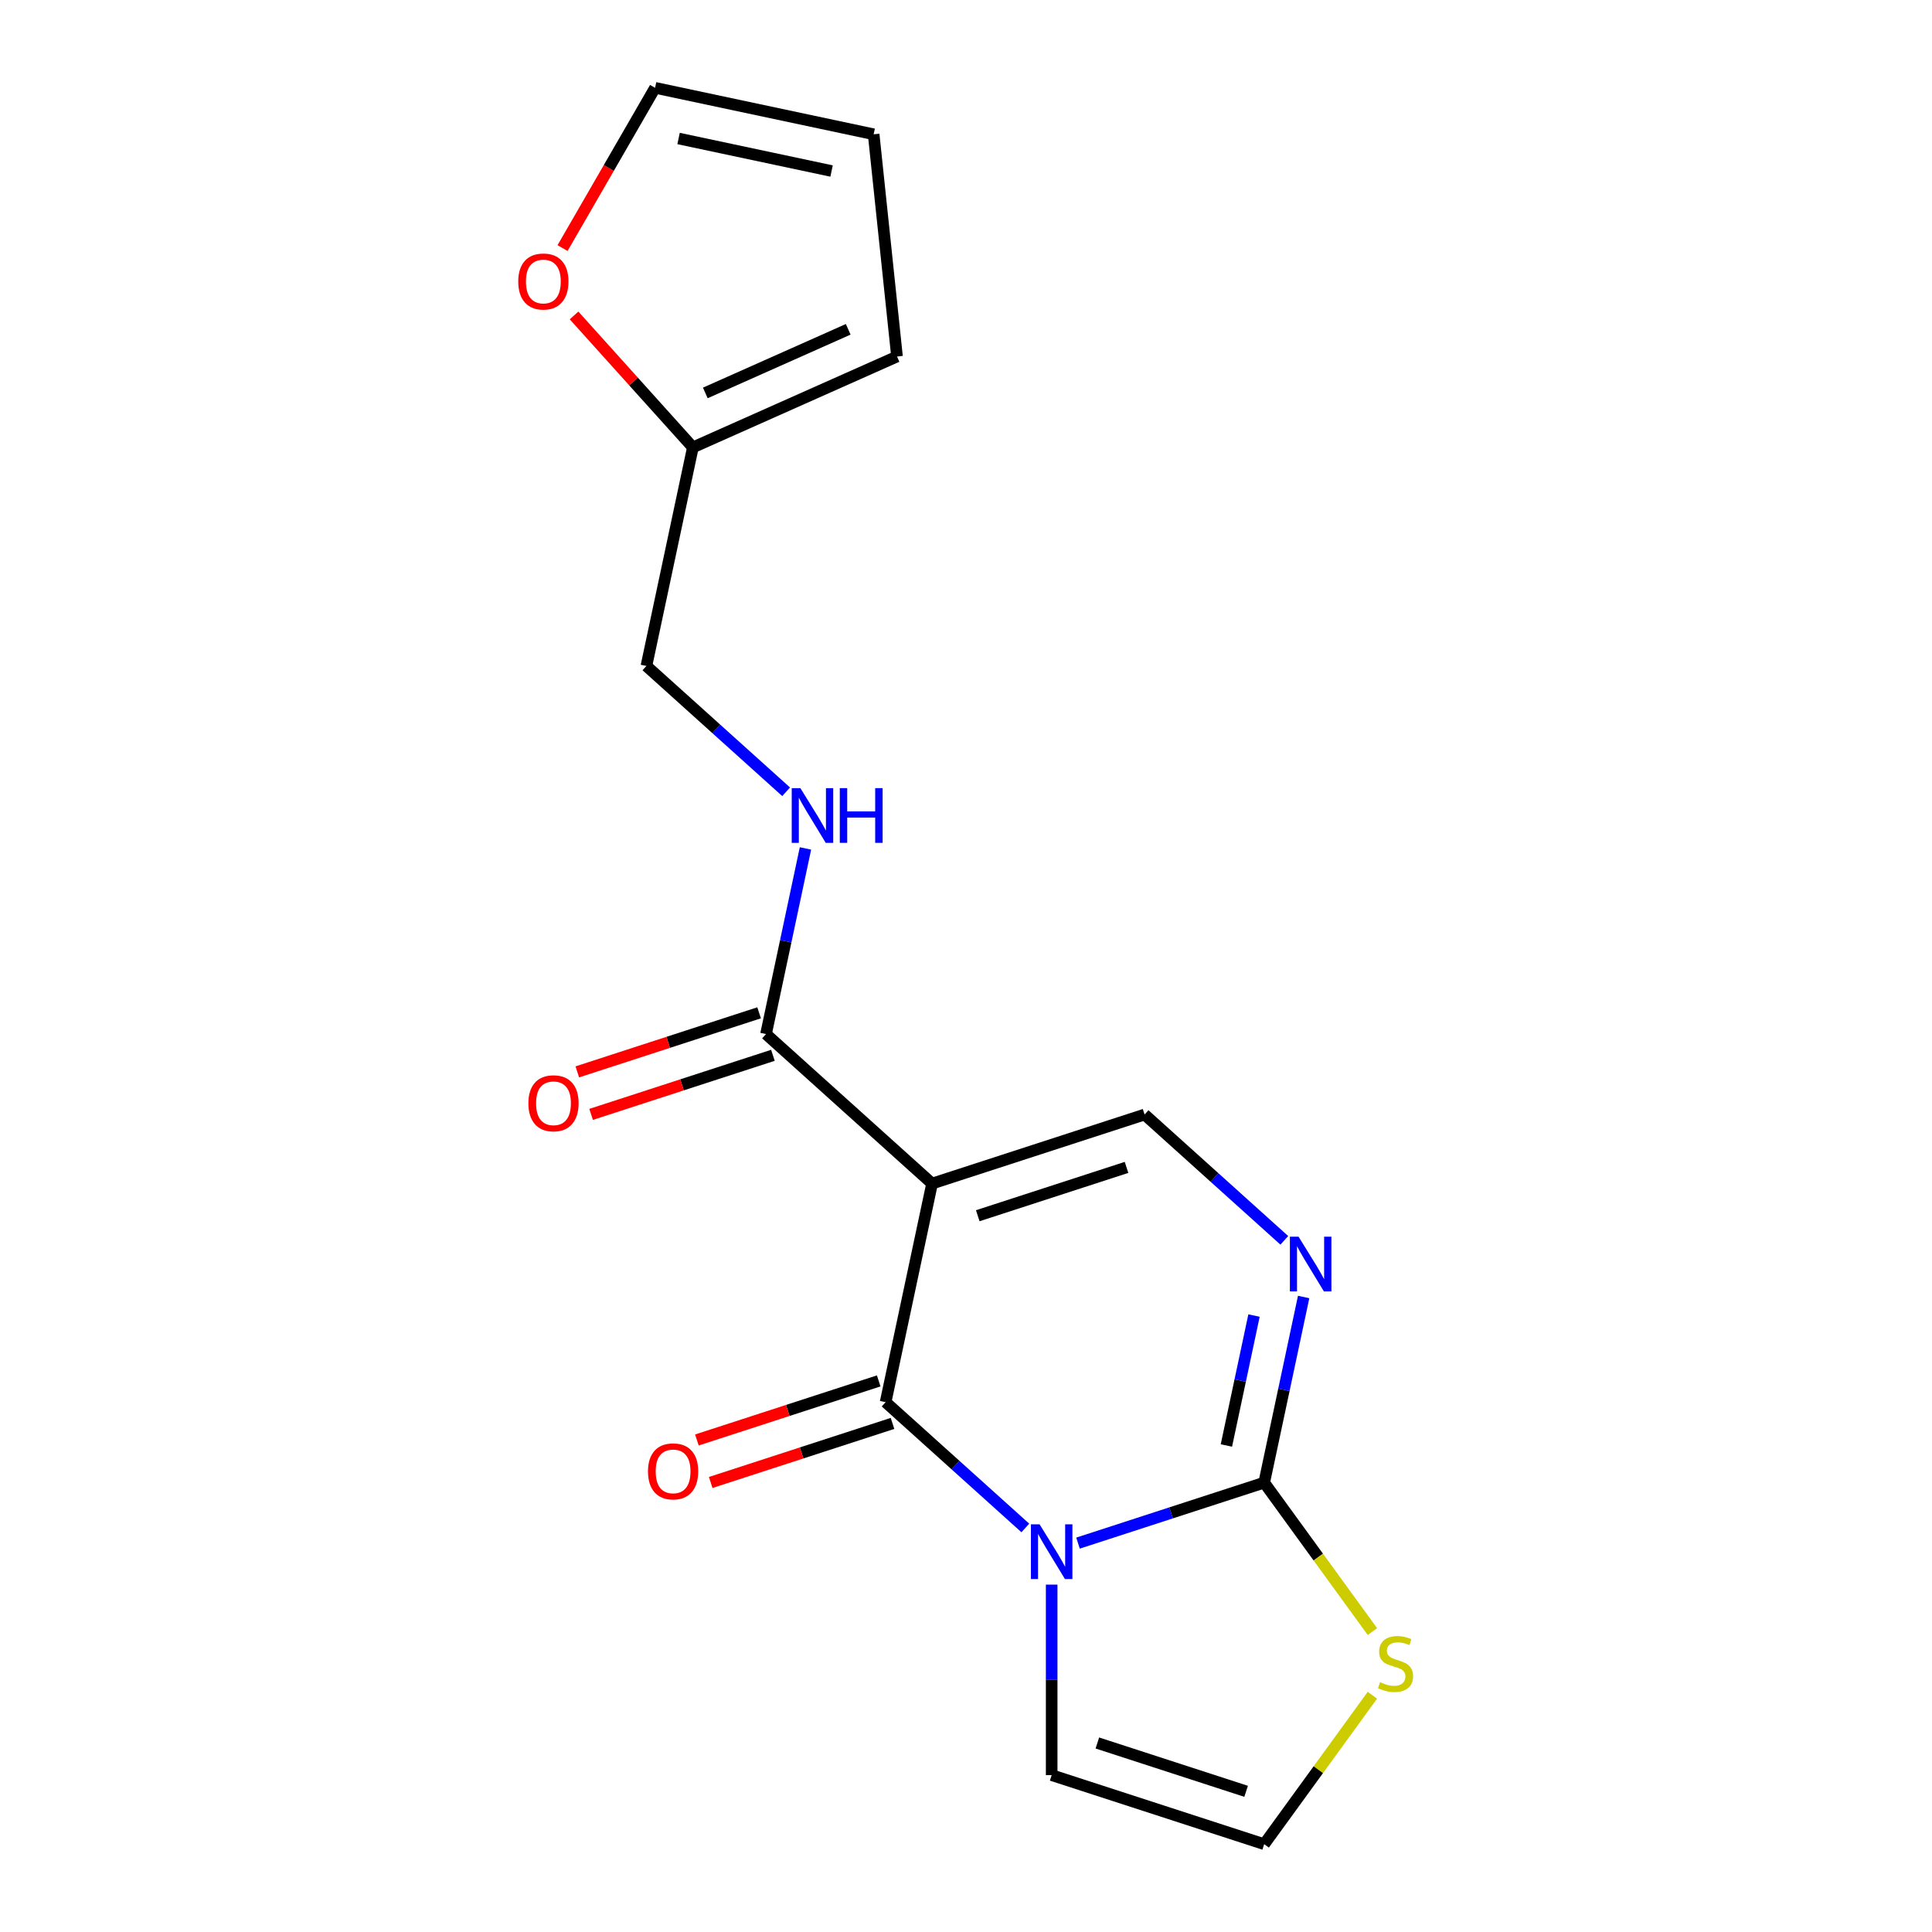 <?xml version='1.0' encoding='iso-8859-1'?>
<svg version='1.1' baseProfile='full'
              xmlns='http://www.w3.org/2000/svg'
                      xmlns:rdkit='http://www.rdkit.org/xml'
                      xmlns:xlink='http://www.w3.org/1999/xlink'
                  xml:space='preserve'
width='1000px' height='1000px' viewBox='0 0 1000 1000'>
<!-- END OF HEADER -->
<rect style='opacity:1.0;fill:#FFFFFF;stroke:none' width='1000' height='1000' x='0' y='0'> </rect>
<path class='bond-0' d='M 530.713,790.871 L 494.552,758.312' style='fill:none;fill-rule:evenodd;stroke:#0000FF;stroke-width:6px;stroke-linecap:butt;stroke-linejoin:miter;stroke-opacity:1' />
<path class='bond-0' d='M 494.552,758.312 L 458.392,725.753' style='fill:none;fill-rule:evenodd;stroke:#000000;stroke-width:6px;stroke-linecap:butt;stroke-linejoin:miter;stroke-opacity:1' />
<path class='bond-2' d='M 557.976,798.715 L 606.159,783.059' style='fill:none;fill-rule:evenodd;stroke:#0000FF;stroke-width:6px;stroke-linecap:butt;stroke-linejoin:miter;stroke-opacity:1' />
<path class='bond-2' d='M 606.159,783.059 L 654.343,767.403' style='fill:none;fill-rule:evenodd;stroke:#000000;stroke-width:6px;stroke-linecap:butt;stroke-linejoin:miter;stroke-opacity:1' />
<path class='bond-7' d='M 544.344,820.196 L 544.344,869.5' style='fill:none;fill-rule:evenodd;stroke:#0000FF;stroke-width:6px;stroke-linecap:butt;stroke-linejoin:miter;stroke-opacity:1' />
<path class='bond-7' d='M 544.344,869.5 L 544.344,918.805' style='fill:none;fill-rule:evenodd;stroke:#000000;stroke-width:6px;stroke-linecap:butt;stroke-linejoin:miter;stroke-opacity:1' />
<path class='bond-1' d='M 458.392,725.753 L 482.439,612.62' style='fill:none;fill-rule:evenodd;stroke:#000000;stroke-width:6px;stroke-linecap:butt;stroke-linejoin:miter;stroke-opacity:1' />
<path class='bond-10' d='M 454.818,714.753 L 407.764,730.042' style='fill:none;fill-rule:evenodd;stroke:#000000;stroke-width:6px;stroke-linecap:butt;stroke-linejoin:miter;stroke-opacity:1' />
<path class='bond-10' d='M 407.764,730.042 L 360.71,745.33' style='fill:none;fill-rule:evenodd;stroke:#FF0000;stroke-width:6px;stroke-linecap:butt;stroke-linejoin:miter;stroke-opacity:1' />
<path class='bond-10' d='M 461.966,736.753 L 414.912,752.041' style='fill:none;fill-rule:evenodd;stroke:#000000;stroke-width:6px;stroke-linecap:butt;stroke-linejoin:miter;stroke-opacity:1' />
<path class='bond-10' d='M 414.912,752.041 L 367.858,767.33' style='fill:none;fill-rule:evenodd;stroke:#FF0000;stroke-width:6px;stroke-linecap:butt;stroke-linejoin:miter;stroke-opacity:1' />
<path class='bond-5' d='M 482.439,612.62 L 396.487,535.228' style='fill:none;fill-rule:evenodd;stroke:#000000;stroke-width:6px;stroke-linecap:butt;stroke-linejoin:miter;stroke-opacity:1' />
<path class='bond-19' d='M 482.439,612.62 L 592.438,576.879' style='fill:none;fill-rule:evenodd;stroke:#000000;stroke-width:6px;stroke-linecap:butt;stroke-linejoin:miter;stroke-opacity:1' />
<path class='bond-19' d='M 506.087,629.259 L 583.087,604.24' style='fill:none;fill-rule:evenodd;stroke:#000000;stroke-width:6px;stroke-linecap:butt;stroke-linejoin:miter;stroke-opacity:1' />
<path class='bond-3' d='M 654.343,767.403 L 664.555,719.363' style='fill:none;fill-rule:evenodd;stroke:#000000;stroke-width:6px;stroke-linecap:butt;stroke-linejoin:miter;stroke-opacity:1' />
<path class='bond-3' d='M 664.555,719.363 L 674.766,671.322' style='fill:none;fill-rule:evenodd;stroke:#0000FF;stroke-width:6px;stroke-linecap:butt;stroke-linejoin:miter;stroke-opacity:1' />
<path class='bond-3' d='M 634.78,748.182 L 641.928,714.553' style='fill:none;fill-rule:evenodd;stroke:#000000;stroke-width:6px;stroke-linecap:butt;stroke-linejoin:miter;stroke-opacity:1' />
<path class='bond-3' d='M 641.928,714.553 L 649.076,680.925' style='fill:none;fill-rule:evenodd;stroke:#0000FF;stroke-width:6px;stroke-linecap:butt;stroke-linejoin:miter;stroke-opacity:1' />
<path class='bond-6' d='M 654.343,767.403 L 682.349,805.95' style='fill:none;fill-rule:evenodd;stroke:#000000;stroke-width:6px;stroke-linecap:butt;stroke-linejoin:miter;stroke-opacity:1' />
<path class='bond-6' d='M 682.349,805.95 L 710.355,844.497' style='fill:none;fill-rule:evenodd;stroke:#CCCC00;stroke-width:6px;stroke-linecap:butt;stroke-linejoin:miter;stroke-opacity:1' />
<path class='bond-4' d='M 664.759,641.997 L 628.599,609.438' style='fill:none;fill-rule:evenodd;stroke:#0000FF;stroke-width:6px;stroke-linecap:butt;stroke-linejoin:miter;stroke-opacity:1' />
<path class='bond-4' d='M 628.599,609.438 L 592.438,576.879' style='fill:none;fill-rule:evenodd;stroke:#000000;stroke-width:6px;stroke-linecap:butt;stroke-linejoin:miter;stroke-opacity:1' />
<path class='bond-8' d='M 396.487,535.228 L 406.698,487.188' style='fill:none;fill-rule:evenodd;stroke:#000000;stroke-width:6px;stroke-linecap:butt;stroke-linejoin:miter;stroke-opacity:1' />
<path class='bond-8' d='M 406.698,487.188 L 416.909,439.147' style='fill:none;fill-rule:evenodd;stroke:#0000FF;stroke-width:6px;stroke-linecap:butt;stroke-linejoin:miter;stroke-opacity:1' />
<path class='bond-13' d='M 392.913,524.228 L 345.859,539.517' style='fill:none;fill-rule:evenodd;stroke:#000000;stroke-width:6px;stroke-linecap:butt;stroke-linejoin:miter;stroke-opacity:1' />
<path class='bond-13' d='M 345.859,539.517 L 298.805,554.806' style='fill:none;fill-rule:evenodd;stroke:#FF0000;stroke-width:6px;stroke-linecap:butt;stroke-linejoin:miter;stroke-opacity:1' />
<path class='bond-13' d='M 400.061,546.228 L 353.007,561.517' style='fill:none;fill-rule:evenodd;stroke:#000000;stroke-width:6px;stroke-linecap:butt;stroke-linejoin:miter;stroke-opacity:1' />
<path class='bond-13' d='M 353.007,561.517 L 305.953,576.806' style='fill:none;fill-rule:evenodd;stroke:#FF0000;stroke-width:6px;stroke-linecap:butt;stroke-linejoin:miter;stroke-opacity:1' />
<path class='bond-18' d='M 710.355,877.452 L 682.349,915.999' style='fill:none;fill-rule:evenodd;stroke:#CCCC00;stroke-width:6px;stroke-linecap:butt;stroke-linejoin:miter;stroke-opacity:1' />
<path class='bond-18' d='M 682.349,915.999 L 654.343,954.545' style='fill:none;fill-rule:evenodd;stroke:#000000;stroke-width:6px;stroke-linecap:butt;stroke-linejoin:miter;stroke-opacity:1' />
<path class='bond-9' d='M 544.344,918.805 L 654.343,954.545' style='fill:none;fill-rule:evenodd;stroke:#000000;stroke-width:6px;stroke-linecap:butt;stroke-linejoin:miter;stroke-opacity:1' />
<path class='bond-9' d='M 567.992,902.166 L 644.992,927.184' style='fill:none;fill-rule:evenodd;stroke:#000000;stroke-width:6px;stroke-linecap:butt;stroke-linejoin:miter;stroke-opacity:1' />
<path class='bond-17' d='M 406.902,409.822 L 370.742,377.263' style='fill:none;fill-rule:evenodd;stroke:#0000FF;stroke-width:6px;stroke-linecap:butt;stroke-linejoin:miter;stroke-opacity:1' />
<path class='bond-17' d='M 370.742,377.263 L 334.582,344.704' style='fill:none;fill-rule:evenodd;stroke:#000000;stroke-width:6px;stroke-linecap:butt;stroke-linejoin:miter;stroke-opacity:1' />
<path class='bond-11' d='M 358.629,231.571 L 334.582,344.704' style='fill:none;fill-rule:evenodd;stroke:#000000;stroke-width:6px;stroke-linecap:butt;stroke-linejoin:miter;stroke-opacity:1' />
<path class='bond-12' d='M 358.629,231.571 L 327.879,197.42' style='fill:none;fill-rule:evenodd;stroke:#000000;stroke-width:6px;stroke-linecap:butt;stroke-linejoin:miter;stroke-opacity:1' />
<path class='bond-12' d='M 327.879,197.42 L 297.128,163.268' style='fill:none;fill-rule:evenodd;stroke:#FF0000;stroke-width:6px;stroke-linecap:butt;stroke-linejoin:miter;stroke-opacity:1' />
<path class='bond-14' d='M 358.629,231.571 L 464.289,184.528' style='fill:none;fill-rule:evenodd;stroke:#000000;stroke-width:6px;stroke-linecap:butt;stroke-linejoin:miter;stroke-opacity:1' />
<path class='bond-14' d='M 365.069,203.383 L 439.032,170.452' style='fill:none;fill-rule:evenodd;stroke:#000000;stroke-width:6px;stroke-linecap:butt;stroke-linejoin:miter;stroke-opacity:1' />
<path class='bond-15' d='M 291.174,128.408 L 315.121,86.931' style='fill:none;fill-rule:evenodd;stroke:#FF0000;stroke-width:6px;stroke-linecap:butt;stroke-linejoin:miter;stroke-opacity:1' />
<path class='bond-15' d='M 315.121,86.931 L 339.067,45.455' style='fill:none;fill-rule:evenodd;stroke:#000000;stroke-width:6px;stroke-linecap:butt;stroke-linejoin:miter;stroke-opacity:1' />
<path class='bond-16' d='M 464.289,184.528 L 452.2,69.502' style='fill:none;fill-rule:evenodd;stroke:#000000;stroke-width:6px;stroke-linecap:butt;stroke-linejoin:miter;stroke-opacity:1' />
<path class='bond-20' d='M 339.067,45.455 L 452.2,69.502' style='fill:none;fill-rule:evenodd;stroke:#000000;stroke-width:6px;stroke-linecap:butt;stroke-linejoin:miter;stroke-opacity:1' />
<path class='bond-20' d='M 351.228,71.688 L 430.42,88.521' style='fill:none;fill-rule:evenodd;stroke:#000000;stroke-width:6px;stroke-linecap:butt;stroke-linejoin:miter;stroke-opacity:1' />
<path  class='atom-0' d='M 538.084 788.984
L 547.364 803.984
Q 548.284 805.464, 549.764 808.144
Q 551.244 810.824, 551.324 810.984
L 551.324 788.984
L 555.084 788.984
L 555.084 817.304
L 551.204 817.304
L 541.244 800.904
Q 540.084 798.984, 538.844 796.784
Q 537.644 794.584, 537.284 793.904
L 537.284 817.304
L 533.604 817.304
L 533.604 788.984
L 538.084 788.984
' fill='#0000FF'/>
<path  class='atom-4' d='M 672.13 640.111
L 681.41 655.111
Q 682.33 656.591, 683.81 659.271
Q 685.29 661.951, 685.37 662.111
L 685.37 640.111
L 689.13 640.111
L 689.13 668.431
L 685.25 668.431
L 675.29 652.031
Q 674.13 650.111, 672.89 647.911
Q 671.69 645.711, 671.33 645.031
L 671.33 668.431
L 667.65 668.431
L 667.65 640.111
L 672.13 640.111
' fill='#0000FF'/>
<path  class='atom-7' d='M 714.327 870.694
Q 714.647 870.814, 715.967 871.374
Q 717.287 871.934, 718.727 872.294
Q 720.207 872.614, 721.647 872.614
Q 724.327 872.614, 725.887 871.334
Q 727.447 870.014, 727.447 867.734
Q 727.447 866.174, 726.647 865.214
Q 725.887 864.254, 724.687 863.734
Q 723.487 863.214, 721.487 862.614
Q 718.967 861.854, 717.447 861.134
Q 715.967 860.414, 714.887 858.894
Q 713.847 857.374, 713.847 854.814
Q 713.847 851.254, 716.247 849.054
Q 718.687 846.854, 723.487 846.854
Q 726.767 846.854, 730.487 848.414
L 729.567 851.494
Q 726.167 850.094, 723.607 850.094
Q 720.847 850.094, 719.327 851.254
Q 717.807 852.374, 717.847 854.334
Q 717.847 855.854, 718.607 856.774
Q 719.407 857.694, 720.527 858.214
Q 721.687 858.734, 723.607 859.334
Q 726.167 860.134, 727.687 860.934
Q 729.207 861.734, 730.287 863.374
Q 731.407 864.974, 731.407 867.734
Q 731.407 871.654, 728.767 873.774
Q 726.167 875.854, 721.807 875.854
Q 719.287 875.854, 717.367 875.294
Q 715.487 874.774, 713.247 873.854
L 714.327 870.694
' fill='#CCCC00'/>
<path  class='atom-9' d='M 414.274 407.936
L 423.554 422.936
Q 424.474 424.416, 425.954 427.096
Q 427.434 429.776, 427.514 429.936
L 427.514 407.936
L 431.274 407.936
L 431.274 436.256
L 427.394 436.256
L 417.434 419.856
Q 416.274 417.936, 415.034 415.736
Q 413.834 413.536, 413.474 412.856
L 413.474 436.256
L 409.794 436.256
L 409.794 407.936
L 414.274 407.936
' fill='#0000FF'/>
<path  class='atom-9' d='M 434.674 407.936
L 438.514 407.936
L 438.514 419.976
L 452.994 419.976
L 452.994 407.936
L 456.834 407.936
L 456.834 436.256
L 452.994 436.256
L 452.994 423.176
L 438.514 423.176
L 438.514 436.256
L 434.674 436.256
L 434.674 407.936
' fill='#0000FF'/>
<path  class='atom-11' d='M 335.393 761.574
Q 335.393 754.774, 338.753 750.974
Q 342.113 747.174, 348.393 747.174
Q 354.673 747.174, 358.033 750.974
Q 361.393 754.774, 361.393 761.574
Q 361.393 768.454, 357.993 772.374
Q 354.593 776.254, 348.393 776.254
Q 342.153 776.254, 338.753 772.374
Q 335.393 768.494, 335.393 761.574
M 348.393 773.054
Q 352.713 773.054, 355.033 770.174
Q 357.393 767.254, 357.393 761.574
Q 357.393 756.014, 355.033 753.214
Q 352.713 750.374, 348.393 750.374
Q 344.073 750.374, 341.713 753.174
Q 339.393 755.974, 339.393 761.574
Q 339.393 767.294, 341.713 770.174
Q 344.073 773.054, 348.393 773.054
' fill='#FF0000'/>
<path  class='atom-13' d='M 268.237 145.699
Q 268.237 138.899, 271.597 135.099
Q 274.957 131.299, 281.237 131.299
Q 287.517 131.299, 290.877 135.099
Q 294.237 138.899, 294.237 145.699
Q 294.237 152.579, 290.837 156.499
Q 287.437 160.379, 281.237 160.379
Q 274.997 160.379, 271.597 156.499
Q 268.237 152.619, 268.237 145.699
M 281.237 157.179
Q 285.557 157.179, 287.877 154.299
Q 290.237 151.379, 290.237 145.699
Q 290.237 140.139, 287.877 137.339
Q 285.557 134.499, 281.237 134.499
Q 276.917 134.499, 274.557 137.299
Q 272.237 140.099, 272.237 145.699
Q 272.237 151.419, 274.557 154.299
Q 276.917 157.179, 281.237 157.179
' fill='#FF0000'/>
<path  class='atom-14' d='M 273.487 571.049
Q 273.487 564.249, 276.847 560.449
Q 280.207 556.649, 286.487 556.649
Q 292.767 556.649, 296.127 560.449
Q 299.487 564.249, 299.487 571.049
Q 299.487 577.929, 296.087 581.849
Q 292.687 585.729, 286.487 585.729
Q 280.247 585.729, 276.847 581.849
Q 273.487 577.969, 273.487 571.049
M 286.487 582.529
Q 290.807 582.529, 293.127 579.649
Q 295.487 576.729, 295.487 571.049
Q 295.487 565.489, 293.127 562.689
Q 290.807 559.849, 286.487 559.849
Q 282.167 559.849, 279.807 562.649
Q 277.487 565.449, 277.487 571.049
Q 277.487 576.769, 279.807 579.649
Q 282.167 582.529, 286.487 582.529
' fill='#FF0000'/>
</svg>

